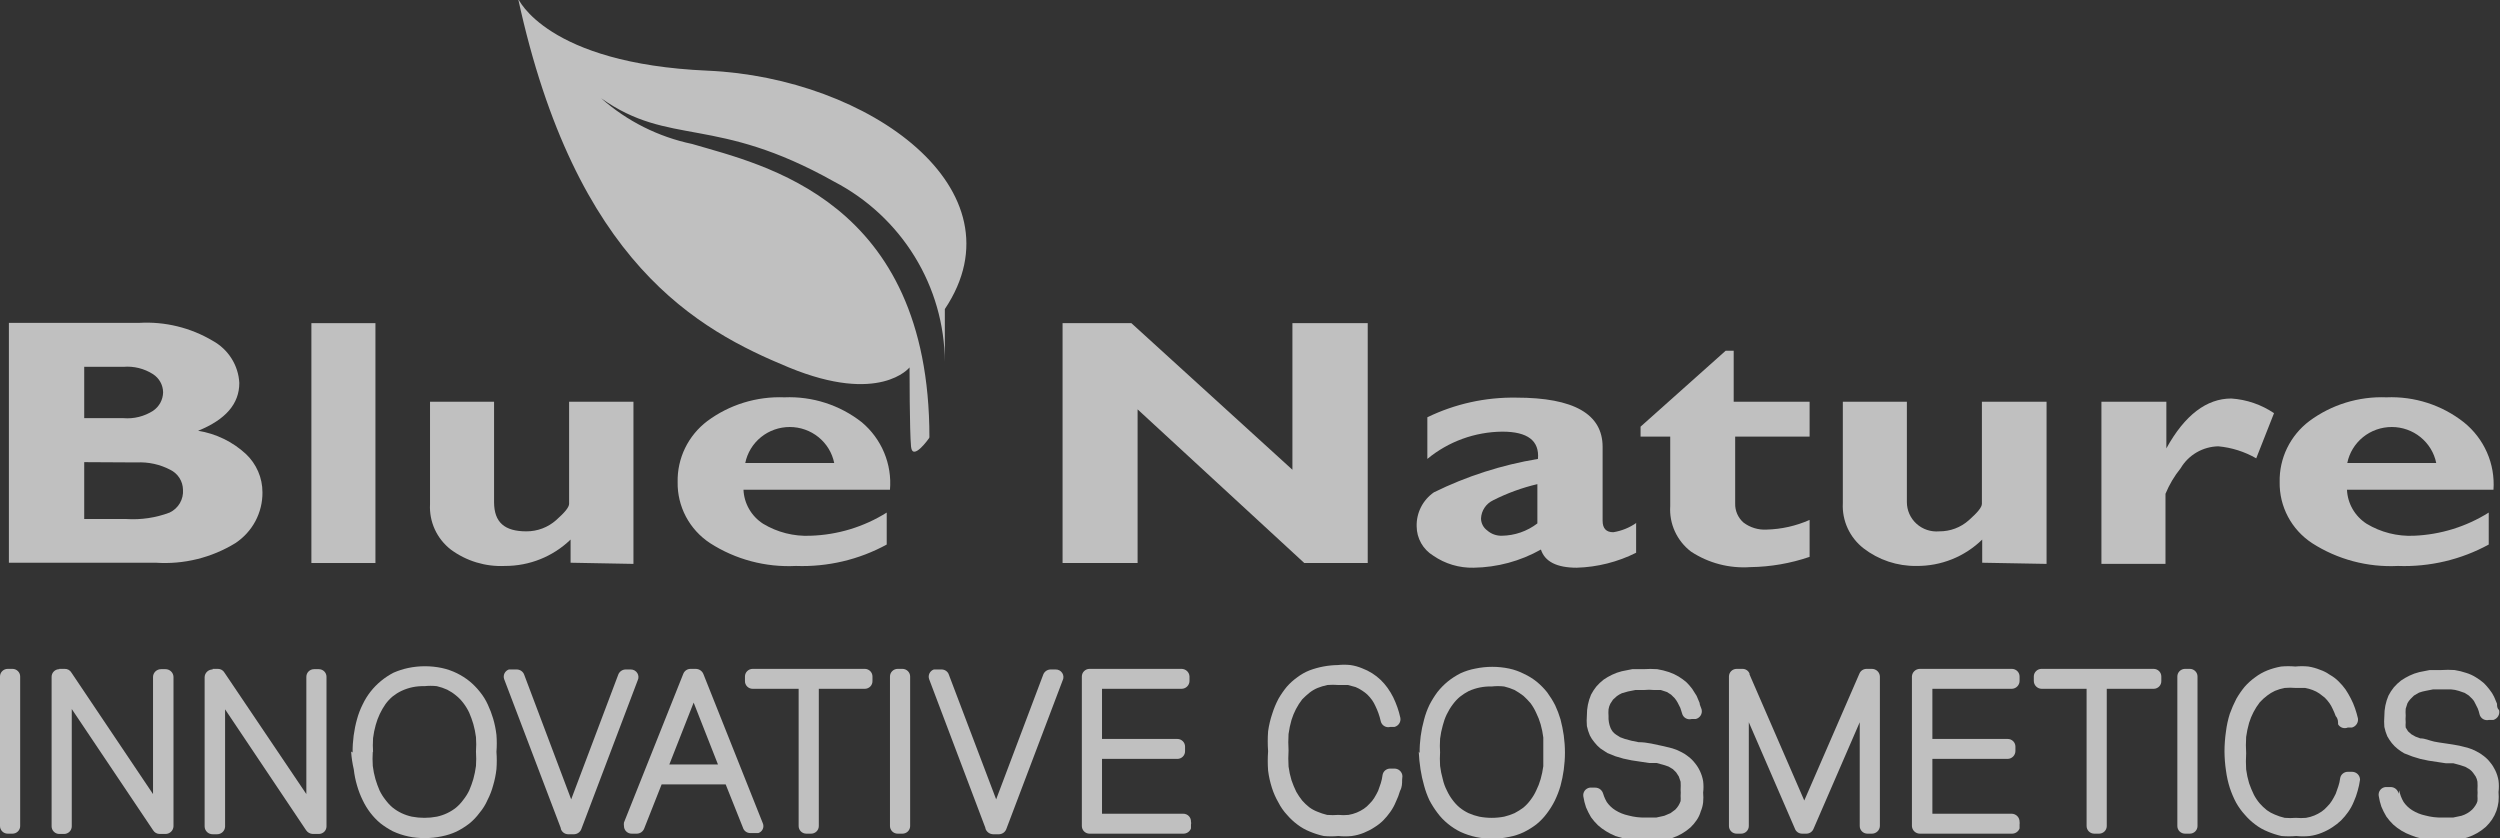 <svg width="176" height="59" viewBox="0 0 176 59" fill="none" xmlns="http://www.w3.org/2000/svg">
<rect x="0" y="0" width="176" height="59" fill="#333333" stroke="none"/>
<g clip-path="url(#clip0_21_126)">
<path fill-rule="evenodd" clip-rule="evenodd" d="M65.41 30.842C65.41 30.842 64.241 32.514 64.137 31.441C64.032 30.367 64.032 25.867 64.032 25.867C64.032 25.867 61.944 28.509 55.535 25.867C49.126 23.224 40.524 18.538 36.474 -0.103C36.474 -0.103 38.457 4.48 49.815 4.975C61.172 5.471 72.133 13.357 66.517 21.759V25.475C66.5 22.858 65.765 20.294 64.389 18.058C63.014 15.822 61.051 13.997 58.708 12.779C50.357 8.093 47.163 10.343 42.319 6.916C44.135 8.525 46.344 9.635 48.729 10.136C53.677 11.602 65.431 14.038 65.431 30.78" fill="white" fill-opacity="0.69"/>
<path fill-rule="evenodd" clip-rule="evenodd" d="M5.929 32.535V36.539H8.894C9.931 36.606 10.971 36.451 11.942 36.085C12.244 35.941 12.495 35.711 12.663 35.423C12.83 35.136 12.907 34.806 12.882 34.475C12.877 34.182 12.791 33.896 12.633 33.648C12.475 33.4 12.25 33.201 11.984 33.071C11.259 32.692 10.444 32.514 9.625 32.555L5.929 32.535ZM5.929 25.825V29.438H8.685C9.42 29.5 10.154 29.318 10.773 28.922C10.988 28.777 11.164 28.583 11.288 28.357C11.411 28.131 11.478 27.878 11.483 27.621C11.48 27.367 11.414 27.117 11.29 26.893C11.166 26.67 10.989 26.481 10.773 26.341C10.154 25.945 9.42 25.763 8.685 25.825H5.929ZM0.626 22.729H9.813C11.62 22.627 13.417 23.066 14.969 23.988C15.512 24.285 15.969 24.714 16.298 25.234C16.627 25.754 16.816 26.348 16.848 26.961C16.848 28.426 15.888 29.541 13.946 30.326C15.205 30.529 16.375 31.096 17.308 31.957C17.678 32.305 17.973 32.724 18.174 33.19C18.375 33.654 18.478 34.155 18.477 34.661C18.484 35.365 18.314 36.06 17.983 36.684C17.651 37.307 17.168 37.839 16.577 38.232C14.898 39.265 12.933 39.749 10.961 39.615H0.626V22.729Z" fill="white" fill-opacity="0.69"/>
<path d="M26.431 22.75H21.922V39.636H26.431V22.75Z" fill="white" fill-opacity="0.69"/>
<path fill-rule="evenodd" clip-rule="evenodd" d="M40.169 39.616V37.985C38.932 39.184 37.266 39.851 35.534 39.843C34.17 39.905 32.827 39.496 31.734 38.687C31.251 38.311 30.866 37.826 30.612 37.273C30.358 36.72 30.241 36.114 30.273 35.508V28.282H34.782V35.342C34.782 36.787 35.534 37.407 37.058 37.407C37.828 37.41 38.572 37.13 39.146 36.622C39.751 36.086 40.065 35.714 40.065 35.466V28.282H44.595V39.698L40.169 39.616Z" fill="white" fill-opacity="0.69"/>
<path fill-rule="evenodd" clip-rule="evenodd" d="M52.466 32.597H58.729C58.584 31.881 58.193 31.238 57.622 30.775C57.051 30.313 56.336 30.061 55.598 30.061C54.86 30.061 54.145 30.313 53.574 30.775C53.003 31.238 52.611 31.881 52.466 32.597ZM62.425 36.085V38.336C60.473 39.402 58.264 39.923 56.036 39.843C53.897 39.951 51.777 39.388 49.981 38.232C49.269 37.762 48.687 37.123 48.289 36.373C47.892 35.622 47.691 34.785 47.706 33.938C47.688 33.111 47.868 32.291 48.23 31.544C48.593 30.798 49.129 30.147 49.794 29.644C51.354 28.486 53.272 27.895 55.222 27.972C57.193 27.889 59.128 28.512 60.671 29.727C61.36 30.305 61.899 31.038 62.244 31.864C62.589 32.69 62.73 33.585 62.654 34.475H52.341C52.361 34.954 52.497 35.421 52.737 35.837C52.976 36.254 53.313 36.608 53.719 36.87C54.721 37.476 55.885 37.771 57.059 37.716C58.963 37.658 60.816 37.095 62.425 36.085Z" fill="white" fill-opacity="0.69"/>
<path fill-rule="evenodd" clip-rule="evenodd" d="M96.288 22.75V39.636H91.821L80.087 28.819V39.636H74.805V22.75H79.649L90.986 33.071V22.75H96.288Z" fill="white" fill-opacity="0.69"/>
<path fill-rule="evenodd" clip-rule="evenodd" d="M108.231 36.849V34.083C107.151 34.337 106.107 34.718 105.12 35.218C104.873 35.335 104.663 35.515 104.512 35.741C104.361 35.966 104.275 36.228 104.264 36.498C104.265 36.664 104.305 36.826 104.381 36.973C104.457 37.12 104.567 37.248 104.702 37.345C104.983 37.593 105.349 37.725 105.725 37.716C106.634 37.705 107.513 37.4 108.231 36.849ZM115.183 36.849V38.914C113.886 39.564 112.461 39.923 111.007 39.967C109.588 39.967 108.753 39.533 108.481 38.687C107.036 39.503 105.406 39.943 103.742 39.967C102.728 39.99 101.734 39.694 100.903 39.12C100.546 38.903 100.252 38.599 100.047 38.238C99.843 37.877 99.735 37.47 99.733 37.056C99.719 36.589 99.823 36.126 100.034 35.708C100.245 35.29 100.558 34.93 100.944 34.661C103.256 33.523 105.725 32.73 108.272 32.308C108.384 31.028 107.549 30.388 105.767 30.388C103.835 30.404 101.968 31.083 100.485 32.308V29.376C102.433 28.431 104.579 27.957 106.748 27.993C110.799 27.993 112.824 29.149 112.824 31.461V36.663C112.824 37.2 113.074 37.469 113.575 37.469C114.162 37.375 114.72 37.149 115.204 36.808L115.183 36.849Z" fill="white" fill-opacity="0.69"/>
<path fill-rule="evenodd" clip-rule="evenodd" d="M127.396 28.282V30.739H122.156V35.445C122.149 35.697 122.197 35.948 122.298 36.18C122.399 36.412 122.55 36.619 122.741 36.787C123.206 37.14 123.784 37.316 124.369 37.283C125.414 37.257 126.443 37.025 127.396 36.602V39.203C126.053 39.663 124.643 39.907 123.221 39.925C121.745 40.028 120.276 39.643 119.045 38.831C118.555 38.457 118.166 37.969 117.911 37.411C117.656 36.853 117.544 36.242 117.584 35.631V30.739H115.496V30.037L121.488 24.69H122.052V28.282H127.396Z" fill="white" fill-opacity="0.69"/>
<path fill-rule="evenodd" clip-rule="evenodd" d="M139.547 39.616V37.985C138.937 38.582 138.214 39.054 137.418 39.373C136.622 39.692 135.771 39.851 134.913 39.843C133.568 39.859 132.257 39.422 131.196 38.604C130.713 38.228 130.328 37.744 130.074 37.19C129.82 36.637 129.703 36.032 129.735 35.425V28.282H134.244V35.342C134.243 35.63 134.303 35.914 134.419 36.178C134.536 36.441 134.706 36.678 134.921 36.872C135.135 37.066 135.388 37.214 135.663 37.306C135.939 37.398 136.23 37.433 136.52 37.407C137.291 37.414 138.036 37.134 138.608 36.622C139.213 36.086 139.526 35.714 139.526 35.466V28.282H144.078V39.698L139.547 39.616Z" fill="white" fill-opacity="0.69"/>
<path fill-rule="evenodd" clip-rule="evenodd" d="M152.512 28.282V31.565C153.807 29.211 155.352 28.055 157.085 28.055C158.162 28.127 159.2 28.483 160.091 29.087L158.838 32.267C158.02 31.796 157.109 31.507 156.166 31.42C155.627 31.433 155.1 31.581 154.636 31.852C154.172 32.123 153.786 32.508 153.515 32.968C153.075 33.514 152.716 34.119 152.45 34.764V39.698H147.94V28.282H152.512Z" fill="white" fill-opacity="0.69"/>
<path fill-rule="evenodd" clip-rule="evenodd" d="M165.248 32.597H171.511C171.366 31.881 170.974 31.238 170.403 30.775C169.833 30.313 169.117 30.061 168.38 30.061C167.642 30.061 166.926 30.313 166.356 30.775C165.785 31.238 165.393 31.881 165.248 32.597ZM175.207 36.085V38.336C173.255 39.402 171.046 39.923 168.818 39.843C166.679 39.951 164.559 39.388 162.763 38.232C162.051 37.762 161.469 37.123 161.071 36.373C160.674 35.622 160.473 34.785 160.488 33.938C160.47 33.111 160.649 32.291 161.012 31.544C161.375 30.798 161.911 30.147 162.576 29.644C164.136 28.486 166.054 27.895 168.004 27.972C169.975 27.889 171.91 28.512 173.453 29.727C174.161 30.295 174.72 31.023 175.083 31.849C175.447 32.675 175.603 33.576 175.541 34.475H165.227C165.248 34.954 165.383 35.421 165.623 35.837C165.863 36.254 166.199 36.608 166.605 36.87C167.608 37.476 168.771 37.771 169.945 37.716C171.814 37.64 173.629 37.077 175.207 36.085Z" fill="white" fill-opacity="0.69"/>
<path fill-rule="evenodd" clip-rule="evenodd" d="M0.543 47.088H0.877C1.021 47.088 1.159 47.145 1.261 47.246C1.363 47.346 1.42 47.483 1.42 47.625V58.153C1.42 58.296 1.363 58.432 1.261 58.533C1.159 58.634 1.021 58.69 0.877 58.69H0.543C0.399 58.69 0.261 58.634 0.159 58.533C0.057 58.432 0 58.296 0 58.153V47.625C0 47.483 0.057 47.346 0.159 47.246C0.261 47.145 0.399 47.088 0.543 47.088Z" fill="white" fill-opacity="0.69"/>
<path fill-rule="evenodd" clip-rule="evenodd" d="M4.176 47.088H4.551C4.649 47.084 4.745 47.107 4.83 47.155C4.915 47.202 4.985 47.272 5.032 47.357L10.773 55.903V47.646C10.778 47.502 10.84 47.365 10.945 47.265C11.05 47.165 11.191 47.109 11.337 47.109H11.65C11.796 47.109 11.936 47.165 12.041 47.265C12.146 47.365 12.208 47.502 12.214 47.646V58.174C12.208 58.318 12.146 58.455 12.041 58.555C11.936 58.655 11.796 58.711 11.65 58.711H11.253C11.156 58.713 11.06 58.689 10.976 58.642C10.892 58.594 10.822 58.526 10.773 58.442L5.052 49.916V58.174C5.052 58.316 4.995 58.453 4.893 58.554C4.792 58.654 4.654 58.711 4.51 58.711H4.176C4.032 58.711 3.894 58.654 3.792 58.554C3.69 58.453 3.633 58.316 3.633 58.174V47.646C3.633 47.503 3.69 47.367 3.792 47.266C3.894 47.166 4.032 47.109 4.176 47.109" fill="white" fill-opacity="0.69"/>
<path fill-rule="evenodd" clip-rule="evenodd" d="M14.969 47.088H15.345C15.439 47.088 15.531 47.113 15.612 47.16C15.693 47.207 15.759 47.275 15.805 47.357L21.567 55.903V47.646C21.567 47.504 21.624 47.367 21.726 47.266C21.828 47.166 21.966 47.109 22.11 47.109H22.444C22.588 47.109 22.726 47.166 22.828 47.266C22.929 47.367 22.986 47.504 22.986 47.646V58.174C22.986 58.316 22.929 58.453 22.828 58.554C22.726 58.654 22.588 58.711 22.444 58.711H22.026C21.93 58.709 21.836 58.683 21.752 58.636C21.668 58.589 21.598 58.523 21.546 58.443L15.846 49.937V58.195C15.841 58.339 15.779 58.476 15.674 58.576C15.569 58.676 15.429 58.732 15.283 58.731H14.969C14.823 58.732 14.683 58.676 14.578 58.576C14.473 58.476 14.411 58.339 14.406 58.195V47.666C14.411 47.522 14.473 47.386 14.578 47.286C14.683 47.185 14.823 47.13 14.969 47.13" fill="white" fill-opacity="0.69"/>
<path fill-rule="evenodd" clip-rule="evenodd" d="M26.244 52.91C26.221 53.247 26.221 53.585 26.244 53.922C26.282 54.236 26.345 54.546 26.431 54.85C26.513 55.124 26.61 55.393 26.724 55.656C26.838 55.89 26.978 56.112 27.141 56.316C27.286 56.514 27.454 56.695 27.642 56.853C27.835 57.007 28.045 57.139 28.269 57.245C28.502 57.355 28.747 57.439 28.999 57.493C29.578 57.603 30.174 57.603 30.753 57.493C31.006 57.439 31.251 57.355 31.484 57.245C31.707 57.139 31.918 57.007 32.11 56.853C32.298 56.695 32.467 56.514 32.611 56.316C32.774 56.112 32.914 55.89 33.029 55.656C33.142 55.393 33.24 55.124 33.321 54.85C33.406 54.546 33.468 54.235 33.509 53.922C33.531 53.585 33.531 53.247 33.509 52.91C33.532 52.573 33.532 52.235 33.509 51.898C33.47 51.584 33.407 51.274 33.321 50.969C33.24 50.696 33.142 50.427 33.029 50.164C32.914 49.923 32.775 49.695 32.611 49.483C32.466 49.292 32.298 49.118 32.11 48.967C31.918 48.806 31.708 48.668 31.484 48.554C31.249 48.447 31.005 48.364 30.753 48.306C30.462 48.274 30.168 48.274 29.876 48.306C29.321 48.289 28.77 48.402 28.269 48.637C28.045 48.743 27.835 48.875 27.642 49.029C27.454 49.187 27.286 49.368 27.141 49.566C26.83 50.012 26.597 50.508 26.452 51.032C26.366 51.336 26.303 51.646 26.264 51.96C26.242 52.297 26.242 52.635 26.264 52.972L26.244 52.91ZM24.824 52.972C24.817 52.177 24.922 51.385 25.137 50.619C25.235 50.263 25.367 49.917 25.534 49.586C25.836 48.948 26.278 48.384 26.828 47.935C27.099 47.712 27.392 47.518 27.705 47.357C28.034 47.213 28.377 47.102 28.728 47.027C29.512 46.862 30.323 46.862 31.108 47.027C31.477 47.107 31.835 47.232 32.173 47.398C32.485 47.552 32.779 47.739 33.05 47.956C33.319 48.177 33.564 48.426 33.78 48.699C34.007 48.976 34.197 49.282 34.344 49.607C34.494 49.928 34.62 50.259 34.72 50.598C34.828 50.969 34.905 51.349 34.95 51.733C34.981 52.132 34.981 52.532 34.95 52.931C34.981 53.336 34.981 53.743 34.95 54.149C34.907 54.533 34.83 54.913 34.72 55.284C34.626 55.641 34.493 55.987 34.323 56.316C34.181 56.644 33.991 56.95 33.759 57.225C33.55 57.509 33.304 57.766 33.029 57.988C32.748 58.203 32.448 58.389 32.131 58.546C31.805 58.696 31.461 58.807 31.108 58.876C30.717 58.96 30.318 59.002 29.918 59C29.14 59.013 28.368 58.851 27.663 58.525C27.346 58.362 27.045 58.168 26.765 57.947C26.51 57.732 26.279 57.49 26.076 57.225C25.864 56.949 25.682 56.651 25.534 56.337C25.371 56.005 25.238 55.66 25.137 55.305C25.026 54.934 24.95 54.554 24.907 54.169C24.81 53.755 24.747 53.334 24.719 52.91L24.824 52.972Z" fill="white" fill-opacity="0.69"/>
<path fill-rule="evenodd" clip-rule="evenodd" d="M39.48 58.298L35.492 47.811C35.446 47.677 35.455 47.53 35.517 47.402C35.58 47.275 35.691 47.177 35.826 47.13H36.014H36.369C36.49 47.129 36.608 47.167 36.706 47.237C36.804 47.308 36.876 47.408 36.912 47.522L40.211 56.275L43.53 47.481C43.572 47.377 43.644 47.289 43.737 47.226C43.83 47.164 43.94 47.13 44.052 47.13H44.407C44.5 47.13 44.592 47.154 44.673 47.199C44.754 47.245 44.822 47.31 44.87 47.389C44.918 47.468 44.945 47.557 44.948 47.649C44.951 47.741 44.93 47.833 44.887 47.914L40.92 58.381C40.879 58.484 40.807 58.573 40.714 58.635C40.621 58.698 40.511 58.731 40.399 58.732H40.002C39.884 58.731 39.769 58.693 39.674 58.622C39.58 58.551 39.512 58.452 39.48 58.34" fill="white" fill-opacity="0.69"/>
<path fill-rule="evenodd" clip-rule="evenodd" d="M47.121 53.818H50.545L48.833 49.463L47.121 53.818ZM51.088 55.222H46.578L45.347 58.339C45.305 58.443 45.233 58.531 45.14 58.594C45.047 58.657 44.937 58.69 44.825 58.69H44.47C44.326 58.69 44.188 58.634 44.086 58.533C43.984 58.433 43.927 58.296 43.927 58.154C43.915 58.071 43.915 57.988 43.927 57.906L48.102 47.44C48.142 47.335 48.213 47.244 48.307 47.181C48.4 47.118 48.511 47.086 48.624 47.089H48.979C49.097 47.089 49.212 47.125 49.309 47.191C49.406 47.258 49.48 47.351 49.522 47.46L53.698 57.947C53.728 58.013 53.743 58.085 53.744 58.157C53.744 58.229 53.729 58.301 53.699 58.367C53.67 58.433 53.626 58.493 53.572 58.541C53.518 58.59 53.454 58.627 53.385 58.649H53.197H52.821C52.703 58.649 52.587 58.61 52.493 58.54C52.399 58.469 52.331 58.37 52.299 58.257L51.088 55.222Z" fill="white" fill-opacity="0.69"/>
<path fill-rule="evenodd" clip-rule="evenodd" d="M56.224 48.492H52.988C52.915 48.492 52.843 48.478 52.775 48.449C52.708 48.421 52.647 48.38 52.597 48.328C52.546 48.276 52.506 48.214 52.48 48.147C52.454 48.079 52.442 48.007 52.445 47.935V47.625C52.445 47.483 52.502 47.346 52.604 47.246C52.706 47.145 52.844 47.088 52.988 47.088H60.88C61.024 47.088 61.162 47.145 61.264 47.246C61.365 47.346 61.422 47.483 61.422 47.625V47.935C61.425 48.007 61.413 48.079 61.387 48.147C61.361 48.214 61.322 48.276 61.271 48.328C61.221 48.38 61.16 48.421 61.092 48.449C61.025 48.478 60.953 48.492 60.88 48.492H57.644V58.153C57.644 58.296 57.587 58.432 57.485 58.533C57.383 58.634 57.245 58.69 57.101 58.69H56.767C56.623 58.69 56.485 58.634 56.383 58.533C56.281 58.432 56.224 58.296 56.224 58.153V48.492Z" fill="white" fill-opacity="0.69"/>
<path fill-rule="evenodd" clip-rule="evenodd" d="M63.197 47.088H63.531C63.675 47.088 63.813 47.145 63.915 47.246C64.017 47.346 64.074 47.483 64.074 47.625V58.153C64.074 58.296 64.017 58.432 63.915 58.533C63.813 58.634 63.675 58.69 63.531 58.69H63.197C63.053 58.69 62.915 58.634 62.813 58.533C62.712 58.432 62.654 58.296 62.654 58.153V47.625C62.654 47.483 62.712 47.346 62.813 47.246C62.915 47.145 63.053 47.088 63.197 47.088Z" fill="white" fill-opacity="0.69"/>
<path fill-rule="evenodd" clip-rule="evenodd" d="M69.377 58.298L65.41 47.811C65.364 47.677 65.373 47.53 65.435 47.402C65.498 47.275 65.609 47.177 65.744 47.13H65.932H66.287C66.406 47.13 66.52 47.168 66.615 47.239C66.709 47.31 66.777 47.409 66.809 47.522L70.129 56.275L73.448 47.481C73.49 47.377 73.562 47.289 73.655 47.226C73.748 47.164 73.858 47.13 73.97 47.13H74.304C74.399 47.126 74.493 47.148 74.577 47.191C74.661 47.235 74.732 47.3 74.783 47.38C74.834 47.459 74.862 47.55 74.866 47.644C74.87 47.738 74.849 47.831 74.805 47.914L70.838 58.381C70.797 58.484 70.725 58.572 70.632 58.635C70.539 58.698 70.429 58.731 70.317 58.732H69.92C69.799 58.729 69.683 58.691 69.586 58.62C69.489 58.55 69.416 58.452 69.377 58.339" fill="white" fill-opacity="0.69"/>
<path fill-rule="evenodd" clip-rule="evenodd" d="M76.705 47.088H83.177C83.323 47.088 83.463 47.144 83.569 47.244C83.674 47.344 83.736 47.481 83.741 47.625V47.935C83.741 48.083 83.681 48.224 83.576 48.329C83.47 48.434 83.327 48.492 83.177 48.492H77.582V52.022H82.885C83.029 52.022 83.167 52.079 83.269 52.179C83.371 52.28 83.428 52.417 83.428 52.559V52.869C83.43 52.941 83.419 53.013 83.393 53.08C83.367 53.148 83.327 53.21 83.276 53.262C83.226 53.314 83.165 53.355 83.098 53.383C83.03 53.412 82.958 53.426 82.885 53.426H77.582V57.286H83.302C83.376 57.286 83.448 57.301 83.515 57.329C83.582 57.357 83.643 57.399 83.694 57.451C83.745 57.503 83.784 57.565 83.81 57.632C83.836 57.7 83.848 57.772 83.845 57.844C83.865 57.911 83.865 57.983 83.845 58.05V58.319C83.807 58.426 83.736 58.519 83.643 58.585C83.55 58.652 83.438 58.688 83.323 58.69H76.705C76.561 58.69 76.423 58.634 76.321 58.533C76.219 58.432 76.162 58.296 76.162 58.153V47.625C76.162 47.483 76.219 47.346 76.321 47.246C76.423 47.145 76.561 47.088 76.705 47.088Z" fill="white" fill-opacity="0.69"/>
<path fill-rule="evenodd" clip-rule="evenodd" d="M98.71 54.892C98.71 55.16 98.71 55.408 98.564 55.677C98.489 55.939 98.391 56.194 98.272 56.44C98.169 56.696 98.036 56.938 97.875 57.163C97.726 57.376 97.558 57.577 97.374 57.762C97.191 57.942 96.988 58.101 96.769 58.236C96.532 58.392 96.28 58.523 96.017 58.629C95.743 58.741 95.455 58.817 95.161 58.856C94.849 58.888 94.534 58.888 94.222 58.856C93.881 58.887 93.539 58.887 93.198 58.856C92.862 58.784 92.534 58.68 92.217 58.546C91.903 58.422 91.608 58.255 91.34 58.05C91.072 57.851 90.827 57.623 90.61 57.369C90.368 57.11 90.164 56.818 90.004 56.502C89.814 56.176 89.66 55.83 89.545 55.47C89.418 55.073 89.327 54.665 89.274 54.252C89.241 53.799 89.241 53.343 89.274 52.89C89.24 52.422 89.24 51.953 89.274 51.486C89.332 51.065 89.43 50.65 89.566 50.247C89.679 49.884 89.826 49.531 90.004 49.194C90.175 48.897 90.371 48.614 90.589 48.348C90.806 48.101 91.051 47.879 91.32 47.687C91.587 47.483 91.882 47.316 92.196 47.192C92.831 46.955 93.502 46.83 94.18 46.82C94.478 46.788 94.779 46.788 95.078 46.82C95.358 46.862 95.631 46.938 95.892 47.047C96.383 47.23 96.831 47.511 97.207 47.873C97.383 48.044 97.544 48.231 97.687 48.431C97.836 48.641 97.969 48.861 98.084 49.091C98.194 49.32 98.291 49.554 98.376 49.793C98.461 50.036 98.531 50.285 98.585 50.536C98.611 50.675 98.582 50.819 98.504 50.938C98.427 51.057 98.306 51.142 98.168 51.176H97.875C97.805 51.195 97.732 51.199 97.66 51.19C97.589 51.18 97.52 51.156 97.458 51.119C97.395 51.083 97.341 51.034 97.298 50.977C97.255 50.919 97.224 50.854 97.207 50.784C97.164 50.588 97.108 50.395 97.04 50.206C96.98 50.037 96.91 49.872 96.831 49.711C96.767 49.566 96.691 49.428 96.602 49.298C96.502 49.158 96.39 49.026 96.268 48.905C96.151 48.798 96.026 48.701 95.892 48.616C95.748 48.518 95.594 48.435 95.433 48.369L94.89 48.224H94.222C93.965 48.203 93.706 48.203 93.449 48.224C93.214 48.274 92.984 48.343 92.76 48.431C92.558 48.516 92.369 48.627 92.196 48.761C92.013 48.908 91.838 49.067 91.674 49.236C91.338 49.669 91.084 50.158 90.923 50.681C90.829 51.006 90.759 51.337 90.714 51.672C90.69 52.057 90.69 52.443 90.714 52.828C90.691 53.206 90.691 53.585 90.714 53.963C90.757 54.291 90.827 54.616 90.923 54.933C91.018 55.208 91.129 55.477 91.257 55.739C91.379 55.956 91.519 56.163 91.674 56.358C91.826 56.531 91.994 56.69 92.175 56.833C92.349 56.96 92.538 57.064 92.739 57.142C92.962 57.236 93.193 57.312 93.428 57.369C93.692 57.391 93.958 57.391 94.222 57.369C94.458 57.393 94.695 57.393 94.931 57.369C95.132 57.336 95.328 57.281 95.516 57.204C95.692 57.132 95.859 57.042 96.017 56.936C96.164 56.836 96.297 56.718 96.414 56.585C96.543 56.462 96.655 56.323 96.748 56.172C96.852 56.007 96.936 55.842 97.019 55.677L97.207 55.14C97.267 54.951 97.308 54.758 97.332 54.562C97.352 54.434 97.418 54.318 97.518 54.234C97.618 54.151 97.745 54.106 97.875 54.108H98.168C98.313 54.108 98.454 54.163 98.559 54.264C98.664 54.364 98.726 54.5 98.731 54.644L98.71 54.892Z" fill="white" fill-opacity="0.69"/>
<path fill-rule="evenodd" clip-rule="evenodd" d="M101.383 52.91C101.361 53.247 101.361 53.585 101.383 53.922C101.421 54.236 101.484 54.546 101.571 54.851C101.633 55.13 101.731 55.401 101.863 55.656C101.97 55.89 102.103 56.111 102.26 56.317C102.404 56.515 102.572 56.695 102.761 56.853C102.953 57.008 103.163 57.139 103.387 57.246C103.628 57.353 103.88 57.436 104.139 57.493C104.718 57.604 105.313 57.604 105.892 57.493C106.143 57.433 106.387 57.35 106.623 57.246C106.842 57.132 107.052 57.001 107.249 56.853C107.437 56.695 107.606 56.515 107.75 56.317C107.907 56.111 108.04 55.89 108.147 55.656C108.276 55.398 108.381 55.128 108.46 54.851C108.545 54.553 108.608 54.249 108.648 53.943C108.648 53.612 108.648 53.282 108.648 52.931C108.648 52.58 108.648 52.229 108.648 51.919C108.61 51.605 108.547 51.295 108.46 50.99C108.381 50.713 108.276 50.444 108.147 50.185C108.04 49.945 107.907 49.717 107.75 49.504C107.594 49.322 107.427 49.15 107.249 48.988C107.05 48.836 106.841 48.698 106.623 48.575C106.387 48.471 106.143 48.388 105.892 48.328C105.601 48.295 105.307 48.295 105.015 48.328C104.454 48.311 103.896 48.424 103.387 48.658C103.173 48.769 102.97 48.9 102.782 49.05C102.593 49.208 102.425 49.389 102.28 49.587C101.945 50.03 101.704 50.535 101.571 51.073C101.484 51.377 101.421 51.688 101.383 52.002C101.36 52.339 101.36 52.677 101.383 53.014V52.91ZM99.942 53.014C99.935 52.218 100.041 51.426 100.255 50.66C100.346 50.305 100.472 49.959 100.631 49.628C100.794 49.311 100.983 49.007 101.195 48.72C101.411 48.447 101.656 48.198 101.926 47.976C102.203 47.753 102.504 47.559 102.823 47.398C103.156 47.245 103.507 47.134 103.867 47.068C104.652 46.903 105.463 46.903 106.247 47.068C106.61 47.145 106.961 47.271 107.291 47.44C107.612 47.589 107.914 47.776 108.189 47.997C108.458 48.219 108.703 48.468 108.92 48.74C109.132 49.028 109.32 49.331 109.483 49.649C109.633 49.969 109.759 50.3 109.859 50.639C109.958 51.013 110.034 51.392 110.089 51.775C110.2 52.576 110.2 53.389 110.089 54.19C110.036 54.573 109.96 54.952 109.859 55.326C109.756 55.68 109.623 56.025 109.462 56.358C109.304 56.678 109.115 56.982 108.899 57.266C108.689 57.55 108.443 57.807 108.168 58.03C107.888 58.244 107.587 58.431 107.27 58.587C106.945 58.741 106.601 58.852 106.247 58.918C105.863 59.001 105.471 59.042 105.078 59.042C104.3 59.055 103.529 58.893 102.823 58.567C102.501 58.411 102.2 58.217 101.926 57.989C101.65 57.766 101.404 57.509 101.195 57.225C100.983 56.945 100.794 56.648 100.631 56.337C100.475 56.005 100.349 55.659 100.255 55.305C100.148 54.932 100.064 54.553 100.005 54.17C99.94 53.752 99.898 53.332 99.879 52.91L99.942 53.014Z" fill="white" fill-opacity="0.69"/>
<path fill-rule="evenodd" clip-rule="evenodd" d="M112.803 55.635C112.86 55.926 112.966 56.205 113.116 56.461C113.276 56.692 113.482 56.889 113.721 57.039C114.003 57.215 114.314 57.341 114.64 57.41C115.034 57.517 115.442 57.566 115.851 57.555H116.603L117.166 57.431L117.605 57.245L117.939 56.998C118.026 56.91 118.104 56.813 118.168 56.709C118.226 56.61 118.275 56.506 118.315 56.399C118.324 56.275 118.324 56.151 118.315 56.027C118.327 55.883 118.327 55.738 118.315 55.594C118.326 55.408 118.326 55.222 118.315 55.036L118.189 54.665L118.001 54.376L117.772 54.149L117.459 53.963L117.083 53.839L116.623 53.715H116.101L114.87 53.529L114.285 53.406L113.721 53.24L113.158 53.013L112.657 52.683C112.502 52.554 112.362 52.408 112.239 52.249C112.116 52.104 112.011 51.945 111.926 51.775C111.834 51.562 111.765 51.341 111.717 51.114C111.696 50.86 111.696 50.604 111.717 50.35C111.713 49.854 111.813 49.362 112.009 48.905C112.115 48.701 112.241 48.507 112.385 48.327C112.537 48.154 112.704 47.995 112.886 47.852C113.078 47.719 113.28 47.601 113.492 47.501C113.712 47.394 113.943 47.311 114.181 47.254L114.911 47.109H115.705C116.025 47.087 116.345 47.087 116.665 47.109C116.949 47.156 117.228 47.225 117.5 47.316C117.734 47.394 117.958 47.498 118.168 47.625C118.368 47.746 118.557 47.884 118.732 48.038C118.875 48.18 119.008 48.332 119.129 48.492L119.442 48.988L119.651 49.483C119.651 49.628 119.755 49.793 119.797 49.958C119.828 50.1 119.802 50.249 119.724 50.373C119.646 50.496 119.522 50.584 119.379 50.619H119.087C119.017 50.637 118.944 50.642 118.872 50.632C118.801 50.622 118.732 50.598 118.669 50.562C118.607 50.525 118.553 50.477 118.51 50.419C118.467 50.361 118.436 50.296 118.419 50.226L118.294 49.834L118.106 49.463C118.046 49.353 117.976 49.25 117.897 49.153L117.646 48.905L117.354 48.719L116.916 48.575H116.415C116.2 48.552 115.983 48.552 115.767 48.575H115.141L114.619 48.678L114.181 48.802C114.056 48.859 113.937 48.928 113.826 49.008L113.554 49.256L113.366 49.545C113.303 49.668 113.261 49.801 113.241 49.937C113.228 50.095 113.228 50.254 113.241 50.412C113.225 50.702 113.275 50.991 113.387 51.259C113.428 51.346 113.477 51.428 113.534 51.506C113.6 51.586 113.677 51.655 113.763 51.713L114.055 51.899L114.39 52.022C114.705 52.118 115.025 52.193 115.35 52.249C115.976 52.249 116.54 52.415 117.145 52.538L117.73 52.683C117.94 52.744 118.143 52.827 118.335 52.931C118.523 53.019 118.698 53.129 118.857 53.261C119.031 53.391 119.185 53.544 119.317 53.715C119.459 53.885 119.578 54.072 119.672 54.273C119.782 54.502 119.86 54.745 119.901 54.995C119.934 55.263 119.934 55.533 119.901 55.8C119.922 56.027 119.922 56.255 119.901 56.481C119.878 56.702 119.821 56.917 119.734 57.121C119.672 57.342 119.573 57.552 119.442 57.741C119.314 57.927 119.167 58.1 119.004 58.257C118.627 58.589 118.187 58.842 117.709 59C117.437 59.086 117.157 59.148 116.874 59.186C116.554 59.207 116.233 59.207 115.914 59.186H115.162C114.915 59.166 114.671 59.124 114.431 59.062L113.721 58.855C113.497 58.762 113.281 58.652 113.074 58.525C112.866 58.399 112.67 58.254 112.49 58.092C112.313 57.92 112.153 57.734 112.009 57.534C111.875 57.309 111.756 57.074 111.655 56.833C111.57 56.584 111.507 56.328 111.467 56.069C111.455 55.998 111.457 55.926 111.474 55.856C111.491 55.787 111.522 55.721 111.564 55.663C111.607 55.606 111.661 55.557 111.723 55.52C111.785 55.483 111.854 55.459 111.926 55.449H112.302C112.438 55.448 112.57 55.495 112.673 55.582C112.777 55.67 112.845 55.791 112.865 55.924" fill="white" fill-opacity="0.69"/>
<path fill-rule="evenodd" clip-rule="evenodd" d="M123.158 47.46L127.021 56.357L130.904 47.419C130.945 47.321 131.015 47.237 131.104 47.178C131.193 47.12 131.298 47.088 131.405 47.088H131.781C131.927 47.088 132.067 47.144 132.172 47.244C132.277 47.344 132.339 47.481 132.344 47.625V58.153C132.339 58.298 132.277 58.434 132.172 58.534C132.067 58.634 131.927 58.69 131.781 58.69H131.468C131.324 58.69 131.186 58.634 131.084 58.533C130.982 58.432 130.925 58.296 130.925 58.153V50.846L127.668 58.36C127.627 58.458 127.557 58.541 127.468 58.6C127.379 58.659 127.274 58.69 127.167 58.69H126.874C126.759 58.691 126.646 58.656 126.552 58.589C126.458 58.522 126.388 58.427 126.353 58.319L123.116 50.846V58.153C123.116 58.296 123.059 58.432 122.957 58.533C122.856 58.634 122.718 58.69 122.574 58.69H122.26C122.117 58.69 121.978 58.634 121.877 58.533C121.775 58.432 121.718 58.296 121.718 58.153V47.625C121.718 47.483 121.775 47.346 121.877 47.245C121.978 47.145 122.117 47.088 122.26 47.088H122.657C122.774 47.084 122.888 47.118 122.983 47.185C123.077 47.252 123.147 47.349 123.179 47.46" fill="white" fill-opacity="0.69"/>
<path fill-rule="evenodd" clip-rule="evenodd" d="M135.079 47.088H141.635C141.779 47.088 141.917 47.145 142.019 47.246C142.121 47.346 142.178 47.483 142.178 47.625V47.935C142.178 48.079 142.122 48.218 142.02 48.322C141.919 48.426 141.781 48.487 141.635 48.492H136.04V52.022H141.343C141.487 52.022 141.625 52.079 141.727 52.179C141.828 52.28 141.886 52.417 141.886 52.559V52.869C141.886 53.013 141.829 53.152 141.728 53.256C141.627 53.36 141.489 53.421 141.343 53.426H136.04V57.286H141.635C141.781 57.292 141.919 57.353 142.02 57.457C142.122 57.561 142.178 57.7 142.178 57.844C142.188 57.912 142.188 57.982 142.178 58.05V58.319C142.14 58.426 142.069 58.519 141.976 58.585C141.883 58.652 141.771 58.688 141.656 58.69H135.163C135.017 58.69 134.877 58.634 134.772 58.534C134.666 58.434 134.605 58.298 134.599 58.153V47.625C134.605 47.481 134.666 47.344 134.772 47.244C134.877 47.144 135.017 47.088 135.163 47.088" fill="white" fill-opacity="0.69"/>
<path fill-rule="evenodd" clip-rule="evenodd" d="M146.896 48.492H143.723C143.577 48.487 143.439 48.426 143.338 48.322C143.236 48.218 143.18 48.079 143.18 47.935V47.625C143.18 47.483 143.237 47.346 143.339 47.246C143.441 47.145 143.579 47.088 143.723 47.088H151.615C151.759 47.088 151.897 47.145 151.999 47.246C152.1 47.346 152.157 47.483 152.157 47.625V47.935C152.16 48.007 152.148 48.079 152.122 48.147C152.096 48.214 152.057 48.276 152.006 48.328C151.955 48.38 151.895 48.421 151.827 48.449C151.76 48.478 151.688 48.492 151.615 48.492H148.316V58.153C148.316 58.296 148.259 58.432 148.157 58.533C148.055 58.634 147.917 58.69 147.773 58.69H147.439C147.295 58.69 147.157 58.634 147.055 58.533C146.953 58.432 146.896 58.296 146.896 58.153V48.492Z" fill="white" fill-opacity="0.69"/>
<path fill-rule="evenodd" clip-rule="evenodd" d="M153.869 47.088H154.162C154.306 47.088 154.444 47.145 154.546 47.246C154.647 47.346 154.705 47.483 154.705 47.625V58.153C154.705 58.296 154.647 58.432 154.546 58.533C154.444 58.634 154.306 58.69 154.162 58.69H153.828C153.684 58.69 153.546 58.634 153.444 58.533C153.342 58.432 153.285 58.296 153.285 58.153V47.625C153.285 47.483 153.342 47.346 153.444 47.246C153.546 47.145 153.684 47.088 153.828 47.088" fill="white" fill-opacity="0.69"/>
<path fill-rule="evenodd" clip-rule="evenodd" d="M166.146 54.892C166.11 55.157 166.054 55.419 165.979 55.676C165.91 55.938 165.819 56.194 165.707 56.44C165.604 56.696 165.471 56.938 165.311 57.163C165.161 57.376 164.994 57.577 164.809 57.761C164.622 57.937 164.42 58.096 164.204 58.236C163.968 58.392 163.716 58.523 163.452 58.629C163.178 58.741 162.89 58.817 162.596 58.856C162.284 58.888 161.969 58.888 161.657 58.856C161.31 58.886 160.96 58.886 160.613 58.856C160.284 58.781 159.963 58.677 159.653 58.546C159.339 58.421 159.044 58.255 158.776 58.05C158.507 57.851 158.262 57.623 158.045 57.369C157.803 57.105 157.593 56.814 157.419 56.502C157.244 56.171 157.097 55.825 156.98 55.47C156.854 55.073 156.763 54.665 156.709 54.252C156.641 53.801 156.607 53.346 156.604 52.889C156.606 52.42 156.641 51.951 156.709 51.486C156.761 51.066 156.851 50.651 156.98 50.247C157.109 49.886 157.263 49.535 157.44 49.194C157.611 48.897 157.806 48.614 158.024 48.348C158.241 48.101 158.487 47.879 158.755 47.687C159.023 47.483 159.318 47.316 159.632 47.192C159.942 47.071 160.264 46.981 160.592 46.923C160.926 46.893 161.261 46.893 161.594 46.923C161.9 46.892 162.208 46.892 162.513 46.923C162.792 46.968 163.066 47.044 163.327 47.151C163.573 47.234 163.805 47.352 164.016 47.502C164.247 47.63 164.458 47.789 164.643 47.976C164.819 48.148 164.98 48.334 165.123 48.534C165.26 48.74 165.386 48.953 165.498 49.174C165.613 49.393 165.711 49.621 165.791 49.855C165.873 50.092 165.942 50.333 166 50.577C166.02 50.716 165.989 50.857 165.912 50.975C165.836 51.093 165.718 51.179 165.582 51.217H165.29C165.167 51.27 165.028 51.276 164.901 51.234C164.774 51.193 164.667 51.106 164.601 50.99C164.601 50.784 164.601 50.598 164.434 50.412C164.373 50.243 164.303 50.078 164.225 49.917C164.161 49.773 164.084 49.635 163.995 49.504C163.895 49.364 163.784 49.233 163.661 49.112L163.285 48.823C163.137 48.72 162.976 48.637 162.805 48.575C162.636 48.512 162.461 48.464 162.283 48.431H161.615C161.358 48.408 161.1 48.408 160.843 48.431C160.606 48.474 160.375 48.544 160.154 48.637C159.961 48.727 159.779 48.838 159.611 48.967C159.422 49.109 159.248 49.268 159.089 49.442C158.753 49.875 158.498 50.365 158.337 50.887C158.244 51.212 158.174 51.543 158.129 51.878C158.105 52.263 158.105 52.649 158.129 53.034C158.106 53.412 158.106 53.791 158.129 54.169C158.172 54.498 158.242 54.822 158.337 55.14C158.432 55.414 158.544 55.683 158.671 55.945C158.786 56.166 158.926 56.374 159.089 56.564C159.24 56.738 159.408 56.897 159.59 57.039C159.763 57.166 159.953 57.27 160.154 57.349C160.376 57.446 160.606 57.522 160.843 57.576C161.107 57.598 161.372 57.598 161.636 57.576C161.872 57.598 162.11 57.598 162.346 57.576C162.546 57.543 162.743 57.487 162.931 57.41C163.106 57.338 163.274 57.248 163.432 57.142C163.578 57.042 163.712 56.924 163.828 56.791C163.957 56.668 164.069 56.529 164.162 56.378C164.267 56.213 164.35 56.048 164.434 55.883L164.622 55.346C164.683 55.165 164.725 54.978 164.747 54.789C164.767 54.661 164.833 54.545 164.933 54.462C165.032 54.378 165.159 54.333 165.29 54.335H165.582C165.728 54.334 165.868 54.39 165.973 54.49C166.079 54.591 166.14 54.727 166.146 54.871V54.892Z" fill="white" fill-opacity="0.69"/>
<path fill-rule="evenodd" clip-rule="evenodd" d="M168.902 55.635C168.958 55.926 169.064 56.205 169.215 56.461C169.375 56.692 169.581 56.889 169.82 57.039C170.102 57.215 170.413 57.341 170.739 57.41C171.133 57.517 171.541 57.566 171.95 57.555H172.701L173.286 57.431C173.567 57.347 173.825 57.198 174.038 56.998C174.125 56.91 174.202 56.813 174.267 56.709C174.333 56.614 174.382 56.509 174.413 56.399C174.423 56.275 174.423 56.151 174.413 56.027C174.426 55.883 174.426 55.738 174.413 55.594C174.425 55.408 174.425 55.222 174.413 55.036C174.394 54.906 174.351 54.781 174.288 54.665L174.1 54.397C174.034 54.311 173.957 54.234 173.871 54.169L173.557 53.984L173.182 53.86L172.722 53.736H172.2L170.968 53.55L170.384 53.426L169.841 53.261L169.256 53.034C169.095 52.943 168.942 52.839 168.797 52.724C168.643 52.603 168.503 52.464 168.38 52.312C168.263 52.161 168.159 52.002 168.066 51.837C167.975 51.624 167.905 51.403 167.858 51.176C167.836 50.922 167.836 50.666 167.858 50.412C167.854 49.916 167.953 49.424 168.15 48.967C168.256 48.763 168.381 48.569 168.526 48.389C168.677 48.215 168.845 48.056 169.027 47.914C169.218 47.781 169.421 47.663 169.632 47.563C169.852 47.456 170.083 47.373 170.321 47.316L171.052 47.171H171.866C172.179 47.149 172.493 47.149 172.806 47.171C173.09 47.216 173.369 47.285 173.641 47.378C173.876 47.451 174.101 47.556 174.309 47.687C174.509 47.808 174.697 47.946 174.873 48.1C175.016 48.242 175.148 48.394 175.269 48.554C175.393 48.707 175.498 48.873 175.583 49.05L175.791 49.545C175.791 49.71 175.791 49.855 175.937 49.999C175.97 50.142 175.948 50.291 175.874 50.417C175.801 50.543 175.682 50.637 175.541 50.681H175.228C175.158 50.699 175.085 50.704 175.013 50.694C174.941 50.684 174.872 50.66 174.81 50.624C174.748 50.587 174.694 50.539 174.651 50.481C174.608 50.423 174.577 50.358 174.56 50.288C174.53 50.147 174.488 50.009 174.434 49.876L174.246 49.504C174.204 49.396 174.14 49.298 174.058 49.215L173.808 48.967L173.516 48.781L173.098 48.637C172.922 48.581 172.74 48.546 172.555 48.534H171.908H171.282L170.76 48.637C170.604 48.666 170.45 48.707 170.3 48.761L169.945 48.967L169.695 49.215C169.614 49.303 169.544 49.4 169.486 49.504L169.361 49.896C169.348 50.054 169.348 50.213 169.361 50.371C169.347 50.536 169.347 50.702 169.361 50.866C169.349 50.983 169.349 51.101 169.361 51.217L169.528 51.486L169.758 51.692L170.05 51.857L170.384 51.981C170.739 51.981 170.989 52.126 171.365 52.208C171.741 52.291 172.534 52.373 173.14 52.497L173.724 52.642C173.934 52.703 174.137 52.786 174.33 52.889C174.516 52.98 174.691 53.091 174.852 53.22C175.025 53.35 175.18 53.503 175.311 53.674C175.453 53.844 175.572 54.031 175.666 54.231C175.777 54.46 175.854 54.703 175.896 54.954C175.929 55.221 175.929 55.492 175.896 55.759C175.916 55.986 175.916 56.214 175.896 56.44C175.869 56.658 175.82 56.872 175.75 57.08C175.671 57.298 175.565 57.506 175.436 57.7C175.308 57.886 175.161 58.058 174.998 58.216C174.622 58.547 174.181 58.8 173.703 58.959C173.431 59.045 173.152 59.107 172.868 59.145C172.549 59.166 172.228 59.166 171.908 59.145H171.156C170.91 59.125 170.665 59.083 170.426 59.021C170.182 58.967 169.945 58.891 169.716 58.794C169.49 58.712 169.274 58.608 169.069 58.484C168.86 58.358 168.665 58.213 168.484 58.05C168.308 57.879 168.147 57.693 168.004 57.493C167.869 57.268 167.75 57.033 167.649 56.791C167.564 56.542 167.501 56.287 167.461 56.027C167.449 55.955 167.453 55.882 167.471 55.811C167.489 55.74 167.521 55.673 167.566 55.615C167.611 55.557 167.668 55.509 167.732 55.473C167.797 55.438 167.868 55.416 167.941 55.408H168.296C168.432 55.407 168.564 55.454 168.668 55.541C168.772 55.628 168.84 55.75 168.86 55.883" fill="white" fill-opacity="0.69"/>
</g>
<defs>
<clipPath id="clip0_21_126">
<rect width="176" height="59" fill="white"/>
</clipPath>
</defs>
</svg>
